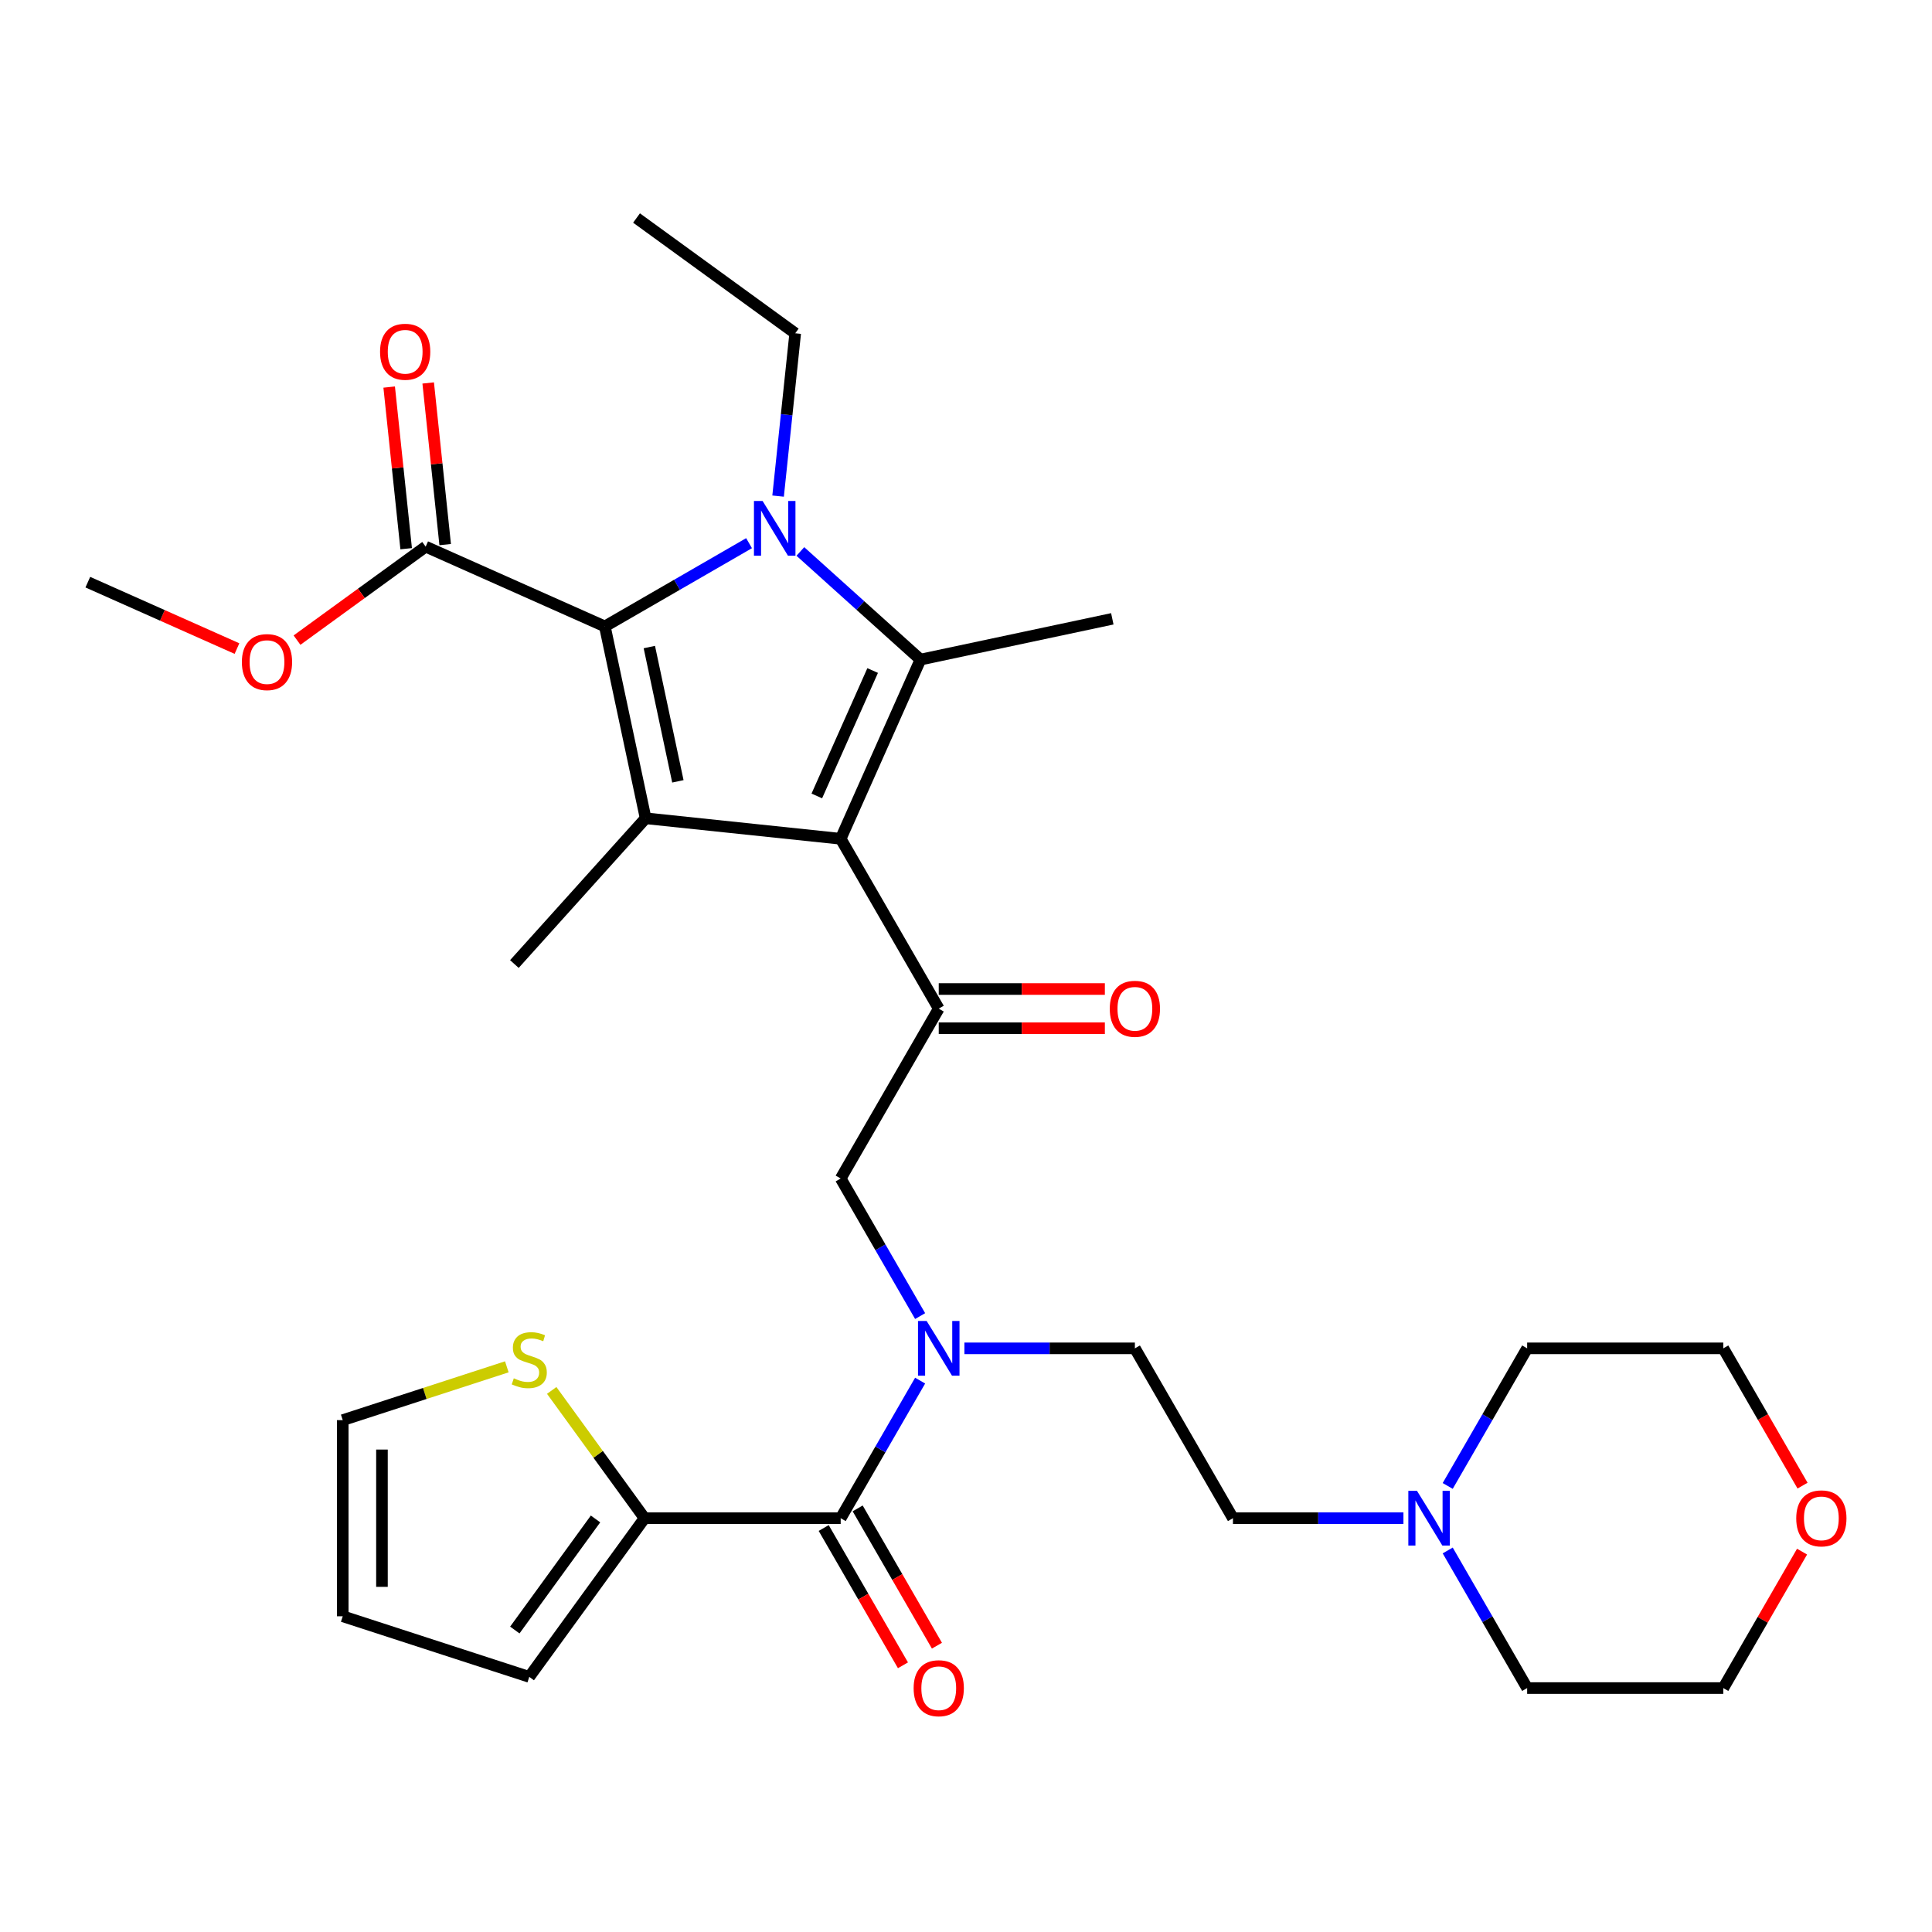 <?xml version='1.0' encoding='iso-8859-1'?>
<svg version='1.1' baseProfile='full'
              xmlns='http://www.w3.org/2000/svg'
                      xmlns:rdkit='http://www.rdkit.org/xml'
                      xmlns:xlink='http://www.w3.org/1999/xlink'
                  xml:space='preserve'
width='1000px' height='1000px' viewBox='0 0 1000 1000'>
<!-- END OF HEADER -->
<rect style='opacity:1.0;fill:#FFFFFF;stroke:none' width='1000' height='1000' x='0' y='0'> </rect>
<path class='bond-1' d='M 435.137,434.15 L 476.428,341.409' style='fill:none;fill-rule:evenodd;stroke:#000000;stroke-width:6px;stroke-linecap:butt;stroke-linejoin:miter;stroke-opacity:1' />
<path class='bond-1' d='M 422.783,411.981 L 451.686,347.062' style='fill:none;fill-rule:evenodd;stroke:#000000;stroke-width:6px;stroke-linecap:butt;stroke-linejoin:miter;stroke-opacity:1' />
<path class='bond-3' d='M 435.137,434.15 L 334.175,423.539' style='fill:none;fill-rule:evenodd;stroke:#000000;stroke-width:6px;stroke-linecap:butt;stroke-linejoin:miter;stroke-opacity:1' />
<path class='bond-4' d='M 435.137,434.15 L 485.896,522.068' style='fill:none;fill-rule:evenodd;stroke:#000000;stroke-width:6px;stroke-linecap:butt;stroke-linejoin:miter;stroke-opacity:1' />
<path class='bond-0' d='M 414.264,285.435 L 445.346,313.422' style='fill:none;fill-rule:evenodd;stroke:#0000FF;stroke-width:6px;stroke-linecap:butt;stroke-linejoin:miter;stroke-opacity:1' />
<path class='bond-0' d='M 445.346,313.422 L 476.428,341.409' style='fill:none;fill-rule:evenodd;stroke:#000000;stroke-width:6px;stroke-linecap:butt;stroke-linejoin:miter;stroke-opacity:1' />
<path class='bond-20' d='M 402.741,256.782 L 407.169,214.649' style='fill:none;fill-rule:evenodd;stroke:#0000FF;stroke-width:6px;stroke-linecap:butt;stroke-linejoin:miter;stroke-opacity:1' />
<path class='bond-20' d='M 407.169,214.649 L 411.597,172.517' style='fill:none;fill-rule:evenodd;stroke:#000000;stroke-width:6px;stroke-linecap:butt;stroke-linejoin:miter;stroke-opacity:1' />
<path class='bond-31' d='M 387.708,281.146 L 350.388,302.692' style='fill:none;fill-rule:evenodd;stroke:#0000FF;stroke-width:6px;stroke-linecap:butt;stroke-linejoin:miter;stroke-opacity:1' />
<path class='bond-31' d='M 350.388,302.692 L 313.068,324.239' style='fill:none;fill-rule:evenodd;stroke:#000000;stroke-width:6px;stroke-linecap:butt;stroke-linejoin:miter;stroke-opacity:1' />
<path class='bond-22' d='M 476.428,341.409 L 575.728,320.302' style='fill:none;fill-rule:evenodd;stroke:#000000;stroke-width:6px;stroke-linecap:butt;stroke-linejoin:miter;stroke-opacity:1' />
<path class='bond-2' d='M 313.068,324.239 L 334.175,423.539' style='fill:none;fill-rule:evenodd;stroke:#000000;stroke-width:6px;stroke-linecap:butt;stroke-linejoin:miter;stroke-opacity:1' />
<path class='bond-2' d='M 336.094,334.912 L 350.869,404.422' style='fill:none;fill-rule:evenodd;stroke:#000000;stroke-width:6px;stroke-linecap:butt;stroke-linejoin:miter;stroke-opacity:1' />
<path class='bond-7' d='M 313.068,324.239 L 220.326,282.947' style='fill:none;fill-rule:evenodd;stroke:#000000;stroke-width:6px;stroke-linecap:butt;stroke-linejoin:miter;stroke-opacity:1' />
<path class='bond-23' d='M 334.175,423.539 L 266.246,498.982' style='fill:none;fill-rule:evenodd;stroke:#000000;stroke-width:6px;stroke-linecap:butt;stroke-linejoin:miter;stroke-opacity:1' />
<path class='bond-9' d='M 485.896,522.068 L 435.137,609.985' style='fill:none;fill-rule:evenodd;stroke:#000000;stroke-width:6px;stroke-linecap:butt;stroke-linejoin:miter;stroke-opacity:1' />
<path class='bond-12' d='M 485.896,532.22 L 528.887,532.22' style='fill:none;fill-rule:evenodd;stroke:#000000;stroke-width:6px;stroke-linecap:butt;stroke-linejoin:miter;stroke-opacity:1' />
<path class='bond-12' d='M 528.887,532.22 L 571.877,532.22' style='fill:none;fill-rule:evenodd;stroke:#FF0000;stroke-width:6px;stroke-linecap:butt;stroke-linejoin:miter;stroke-opacity:1' />
<path class='bond-12' d='M 485.896,511.916 L 528.887,511.916' style='fill:none;fill-rule:evenodd;stroke:#000000;stroke-width:6px;stroke-linecap:butt;stroke-linejoin:miter;stroke-opacity:1' />
<path class='bond-12' d='M 528.887,511.916 L 571.877,511.916' style='fill:none;fill-rule:evenodd;stroke:#FF0000;stroke-width:6px;stroke-linecap:butt;stroke-linejoin:miter;stroke-opacity:1' />
<path class='bond-5' d='M 435.137,785.82 L 455.697,750.211' style='fill:none;fill-rule:evenodd;stroke:#000000;stroke-width:6px;stroke-linecap:butt;stroke-linejoin:miter;stroke-opacity:1' />
<path class='bond-5' d='M 455.697,750.211 L 476.256,714.601' style='fill:none;fill-rule:evenodd;stroke:#0000FF;stroke-width:6px;stroke-linecap:butt;stroke-linejoin:miter;stroke-opacity:1' />
<path class='bond-8' d='M 435.137,785.82 L 333.619,785.82' style='fill:none;fill-rule:evenodd;stroke:#000000;stroke-width:6px;stroke-linecap:butt;stroke-linejoin:miter;stroke-opacity:1' />
<path class='bond-13' d='M 426.345,790.896 L 446.859,826.426' style='fill:none;fill-rule:evenodd;stroke:#000000;stroke-width:6px;stroke-linecap:butt;stroke-linejoin:miter;stroke-opacity:1' />
<path class='bond-13' d='M 446.859,826.426 L 467.372,861.956' style='fill:none;fill-rule:evenodd;stroke:#FF0000;stroke-width:6px;stroke-linecap:butt;stroke-linejoin:miter;stroke-opacity:1' />
<path class='bond-13' d='M 443.929,780.744 L 464.442,816.274' style='fill:none;fill-rule:evenodd;stroke:#000000;stroke-width:6px;stroke-linecap:butt;stroke-linejoin:miter;stroke-opacity:1' />
<path class='bond-13' d='M 464.442,816.274 L 484.955,851.804' style='fill:none;fill-rule:evenodd;stroke:#FF0000;stroke-width:6px;stroke-linecap:butt;stroke-linejoin:miter;stroke-opacity:1' />
<path class='bond-6' d='M 476.256,681.205 L 455.697,645.595' style='fill:none;fill-rule:evenodd;stroke:#0000FF;stroke-width:6px;stroke-linecap:butt;stroke-linejoin:miter;stroke-opacity:1' />
<path class='bond-6' d='M 455.697,645.595 L 435.137,609.985' style='fill:none;fill-rule:evenodd;stroke:#000000;stroke-width:6px;stroke-linecap:butt;stroke-linejoin:miter;stroke-opacity:1' />
<path class='bond-15' d='M 499.174,697.903 L 543.295,697.903' style='fill:none;fill-rule:evenodd;stroke:#0000FF;stroke-width:6px;stroke-linecap:butt;stroke-linejoin:miter;stroke-opacity:1' />
<path class='bond-15' d='M 543.295,697.903 L 587.415,697.903' style='fill:none;fill-rule:evenodd;stroke:#000000;stroke-width:6px;stroke-linecap:butt;stroke-linejoin:miter;stroke-opacity:1' />
<path class='bond-17' d='M 230.423,281.886 L 226.026,240.054' style='fill:none;fill-rule:evenodd;stroke:#000000;stroke-width:6px;stroke-linecap:butt;stroke-linejoin:miter;stroke-opacity:1' />
<path class='bond-17' d='M 226.026,240.054 L 221.629,198.222' style='fill:none;fill-rule:evenodd;stroke:#FF0000;stroke-width:6px;stroke-linecap:butt;stroke-linejoin:miter;stroke-opacity:1' />
<path class='bond-17' d='M 210.23,284.009 L 205.833,242.176' style='fill:none;fill-rule:evenodd;stroke:#000000;stroke-width:6px;stroke-linecap:butt;stroke-linejoin:miter;stroke-opacity:1' />
<path class='bond-17' d='M 205.833,242.176 L 201.437,200.344' style='fill:none;fill-rule:evenodd;stroke:#FF0000;stroke-width:6px;stroke-linecap:butt;stroke-linejoin:miter;stroke-opacity:1' />
<path class='bond-24' d='M 220.326,282.947 L 187.03,307.138' style='fill:none;fill-rule:evenodd;stroke:#000000;stroke-width:6px;stroke-linecap:butt;stroke-linejoin:miter;stroke-opacity:1' />
<path class='bond-24' d='M 187.03,307.138 L 153.734,331.329' style='fill:none;fill-rule:evenodd;stroke:#FF0000;stroke-width:6px;stroke-linecap:butt;stroke-linejoin:miter;stroke-opacity:1' />
<path class='bond-10' d='M 333.619,785.82 L 309.592,752.751' style='fill:none;fill-rule:evenodd;stroke:#000000;stroke-width:6px;stroke-linecap:butt;stroke-linejoin:miter;stroke-opacity:1' />
<path class='bond-10' d='M 309.592,752.751 L 285.566,719.681' style='fill:none;fill-rule:evenodd;stroke:#CCCC00;stroke-width:6px;stroke-linecap:butt;stroke-linejoin:miter;stroke-opacity:1' />
<path class='bond-14' d='M 333.619,785.82 L 273.948,867.95' style='fill:none;fill-rule:evenodd;stroke:#000000;stroke-width:6px;stroke-linecap:butt;stroke-linejoin:miter;stroke-opacity:1' />
<path class='bond-14' d='M 308.242,786.206 L 266.472,843.697' style='fill:none;fill-rule:evenodd;stroke:#000000;stroke-width:6px;stroke-linecap:butt;stroke-linejoin:miter;stroke-opacity:1' />
<path class='bond-16' d='M 262.33,707.465 L 219.864,721.263' style='fill:none;fill-rule:evenodd;stroke:#CCCC00;stroke-width:6px;stroke-linecap:butt;stroke-linejoin:miter;stroke-opacity:1' />
<path class='bond-16' d='M 219.864,721.263 L 177.398,735.061' style='fill:none;fill-rule:evenodd;stroke:#000000;stroke-width:6px;stroke-linecap:butt;stroke-linejoin:miter;stroke-opacity:1' />
<path class='bond-11' d='M 726.414,785.82 L 682.294,785.82' style='fill:none;fill-rule:evenodd;stroke:#0000FF;stroke-width:6px;stroke-linecap:butt;stroke-linejoin:miter;stroke-opacity:1' />
<path class='bond-11' d='M 682.294,785.82 L 638.174,785.82' style='fill:none;fill-rule:evenodd;stroke:#000000;stroke-width:6px;stroke-linecap:butt;stroke-linejoin:miter;stroke-opacity:1' />
<path class='bond-25' d='M 749.333,769.122 L 769.892,733.513' style='fill:none;fill-rule:evenodd;stroke:#0000FF;stroke-width:6px;stroke-linecap:butt;stroke-linejoin:miter;stroke-opacity:1' />
<path class='bond-25' d='M 769.892,733.513 L 790.452,697.903' style='fill:none;fill-rule:evenodd;stroke:#000000;stroke-width:6px;stroke-linecap:butt;stroke-linejoin:miter;stroke-opacity:1' />
<path class='bond-26' d='M 749.333,802.518 L 769.892,838.128' style='fill:none;fill-rule:evenodd;stroke:#0000FF;stroke-width:6px;stroke-linecap:butt;stroke-linejoin:miter;stroke-opacity:1' />
<path class='bond-26' d='M 769.892,838.128 L 790.452,873.738' style='fill:none;fill-rule:evenodd;stroke:#000000;stroke-width:6px;stroke-linecap:butt;stroke-linejoin:miter;stroke-opacity:1' />
<path class='bond-18' d='M 273.948,867.95 L 177.398,836.58' style='fill:none;fill-rule:evenodd;stroke:#000000;stroke-width:6px;stroke-linecap:butt;stroke-linejoin:miter;stroke-opacity:1' />
<path class='bond-21' d='M 587.415,697.903 L 638.174,785.82' style='fill:none;fill-rule:evenodd;stroke:#000000;stroke-width:6px;stroke-linecap:butt;stroke-linejoin:miter;stroke-opacity:1' />
<path class='bond-32' d='M 177.398,735.061 L 177.398,836.58' style='fill:none;fill-rule:evenodd;stroke:#000000;stroke-width:6px;stroke-linecap:butt;stroke-linejoin:miter;stroke-opacity:1' />
<path class='bond-32' d='M 197.702,750.289 L 197.702,821.352' style='fill:none;fill-rule:evenodd;stroke:#000000;stroke-width:6px;stroke-linecap:butt;stroke-linejoin:miter;stroke-opacity:1' />
<path class='bond-19' d='M 932.742,803.118 L 912.356,838.428' style='fill:none;fill-rule:evenodd;stroke:#FF0000;stroke-width:6px;stroke-linecap:butt;stroke-linejoin:miter;stroke-opacity:1' />
<path class='bond-19' d='M 912.356,838.428 L 891.97,873.738' style='fill:none;fill-rule:evenodd;stroke:#000000;stroke-width:6px;stroke-linecap:butt;stroke-linejoin:miter;stroke-opacity:1' />
<path class='bond-33' d='M 932.996,768.962 L 912.483,733.433' style='fill:none;fill-rule:evenodd;stroke:#FF0000;stroke-width:6px;stroke-linecap:butt;stroke-linejoin:miter;stroke-opacity:1' />
<path class='bond-33' d='M 912.483,733.433 L 891.97,697.903' style='fill:none;fill-rule:evenodd;stroke:#000000;stroke-width:6px;stroke-linecap:butt;stroke-linejoin:miter;stroke-opacity:1' />
<path class='bond-30' d='M 411.597,172.517 L 329.467,112.846' style='fill:none;fill-rule:evenodd;stroke:#000000;stroke-width:6px;stroke-linecap:butt;stroke-linejoin:miter;stroke-opacity:1' />
<path class='bond-29' d='M 122.658,335.701 L 84.056,318.514' style='fill:none;fill-rule:evenodd;stroke:#FF0000;stroke-width:6px;stroke-linecap:butt;stroke-linejoin:miter;stroke-opacity:1' />
<path class='bond-29' d='M 84.056,318.514 L 45.455,301.327' style='fill:none;fill-rule:evenodd;stroke:#000000;stroke-width:6px;stroke-linecap:butt;stroke-linejoin:miter;stroke-opacity:1' />
<path class='bond-28' d='M 790.452,697.903 L 891.97,697.903' style='fill:none;fill-rule:evenodd;stroke:#000000;stroke-width:6px;stroke-linecap:butt;stroke-linejoin:miter;stroke-opacity:1' />
<path class='bond-27' d='M 790.452,873.738 L 891.97,873.738' style='fill:none;fill-rule:evenodd;stroke:#000000;stroke-width:6px;stroke-linecap:butt;stroke-linejoin:miter;stroke-opacity:1' />
<path  class='atom-1' d='M 394.726 259.319
L 404.006 274.319
Q 404.926 275.799, 406.406 278.479
Q 407.886 281.159, 407.966 281.319
L 407.966 259.319
L 411.726 259.319
L 411.726 287.639
L 407.846 287.639
L 397.886 271.239
Q 396.726 269.319, 395.486 267.119
Q 394.286 264.919, 393.926 264.239
L 393.926 287.639
L 390.246 287.639
L 390.246 259.319
L 394.726 259.319
' fill='#0000FF'/>
<path  class='atom-7' d='M 479.636 683.743
L 488.916 698.743
Q 489.836 700.223, 491.316 702.903
Q 492.796 705.583, 492.876 705.743
L 492.876 683.743
L 496.636 683.743
L 496.636 712.063
L 492.756 712.063
L 482.796 695.663
Q 481.636 693.743, 480.396 691.543
Q 479.196 689.343, 478.836 688.663
L 478.836 712.063
L 475.156 712.063
L 475.156 683.743
L 479.636 683.743
' fill='#0000FF'/>
<path  class='atom-11' d='M 265.948 713.41
Q 266.268 713.53, 267.588 714.09
Q 268.908 714.65, 270.348 715.01
Q 271.828 715.33, 273.268 715.33
Q 275.948 715.33, 277.508 714.05
Q 279.068 712.73, 279.068 710.45
Q 279.068 708.89, 278.268 707.93
Q 277.508 706.97, 276.308 706.45
Q 275.108 705.93, 273.108 705.33
Q 270.588 704.57, 269.068 703.85
Q 267.588 703.13, 266.508 701.61
Q 265.468 700.09, 265.468 697.53
Q 265.468 693.97, 267.868 691.77
Q 270.308 689.57, 275.108 689.57
Q 278.388 689.57, 282.108 691.13
L 281.188 694.21
Q 277.788 692.81, 275.228 692.81
Q 272.468 692.81, 270.948 693.97
Q 269.428 695.09, 269.468 697.05
Q 269.468 698.57, 270.228 699.49
Q 271.028 700.41, 272.148 700.93
Q 273.308 701.45, 275.228 702.05
Q 277.788 702.85, 279.308 703.65
Q 280.828 704.45, 281.908 706.09
Q 283.028 707.69, 283.028 710.45
Q 283.028 714.37, 280.388 716.49
Q 277.788 718.57, 273.428 718.57
Q 270.908 718.57, 268.988 718.01
Q 267.108 717.49, 264.868 716.57
L 265.948 713.41
' fill='#CCCC00'/>
<path  class='atom-12' d='M 733.432 771.66
L 742.712 786.66
Q 743.632 788.14, 745.112 790.82
Q 746.592 793.5, 746.672 793.66
L 746.672 771.66
L 750.432 771.66
L 750.432 799.98
L 746.552 799.98
L 736.592 783.58
Q 735.432 781.66, 734.192 779.46
Q 732.992 777.26, 732.632 776.58
L 732.632 799.98
L 728.952 799.98
L 728.952 771.66
L 733.432 771.66
' fill='#0000FF'/>
<path  class='atom-13' d='M 574.415 522.148
Q 574.415 515.348, 577.775 511.548
Q 581.135 507.748, 587.415 507.748
Q 593.695 507.748, 597.055 511.548
Q 600.415 515.348, 600.415 522.148
Q 600.415 529.028, 597.015 532.948
Q 593.615 536.828, 587.415 536.828
Q 581.175 536.828, 577.775 532.948
Q 574.415 529.068, 574.415 522.148
M 587.415 533.628
Q 591.735 533.628, 594.055 530.748
Q 596.415 527.828, 596.415 522.148
Q 596.415 516.588, 594.055 513.788
Q 591.735 510.948, 587.415 510.948
Q 583.095 510.948, 580.735 513.748
Q 578.415 516.548, 578.415 522.148
Q 578.415 527.868, 580.735 530.748
Q 583.095 533.628, 587.415 533.628
' fill='#FF0000'/>
<path  class='atom-14' d='M 472.896 873.818
Q 472.896 867.018, 476.256 863.218
Q 479.616 859.418, 485.896 859.418
Q 492.176 859.418, 495.536 863.218
Q 498.896 867.018, 498.896 873.818
Q 498.896 880.698, 495.496 884.618
Q 492.096 888.498, 485.896 888.498
Q 479.656 888.498, 476.256 884.618
Q 472.896 880.738, 472.896 873.818
M 485.896 885.298
Q 490.216 885.298, 492.536 882.418
Q 494.896 879.498, 494.896 873.818
Q 494.896 868.258, 492.536 865.458
Q 490.216 862.618, 485.896 862.618
Q 481.576 862.618, 479.216 865.418
Q 476.896 868.218, 476.896 873.818
Q 476.896 879.538, 479.216 882.418
Q 481.576 885.298, 485.896 885.298
' fill='#FF0000'/>
<path  class='atom-18' d='M 196.715 182.065
Q 196.715 175.265, 200.075 171.465
Q 203.435 167.665, 209.715 167.665
Q 215.995 167.665, 219.355 171.465
Q 222.715 175.265, 222.715 182.065
Q 222.715 188.945, 219.315 192.865
Q 215.915 196.745, 209.715 196.745
Q 203.475 196.745, 200.075 192.865
Q 196.715 188.985, 196.715 182.065
M 209.715 193.545
Q 214.035 193.545, 216.355 190.665
Q 218.715 187.745, 218.715 182.065
Q 218.715 176.505, 216.355 173.705
Q 214.035 170.865, 209.715 170.865
Q 205.395 170.865, 203.035 173.665
Q 200.715 176.465, 200.715 182.065
Q 200.715 187.785, 203.035 190.665
Q 205.395 193.545, 209.715 193.545
' fill='#FF0000'/>
<path  class='atom-20' d='M 929.729 785.9
Q 929.729 779.1, 933.089 775.3
Q 936.449 771.5, 942.729 771.5
Q 949.009 771.5, 952.369 775.3
Q 955.729 779.1, 955.729 785.9
Q 955.729 792.78, 952.329 796.7
Q 948.929 800.58, 942.729 800.58
Q 936.489 800.58, 933.089 796.7
Q 929.729 792.82, 929.729 785.9
M 942.729 797.38
Q 947.049 797.38, 949.369 794.5
Q 951.729 791.58, 951.729 785.9
Q 951.729 780.34, 949.369 777.54
Q 947.049 774.7, 942.729 774.7
Q 938.409 774.7, 936.049 777.5
Q 933.729 780.3, 933.729 785.9
Q 933.729 791.62, 936.049 794.5
Q 938.409 797.38, 942.729 797.38
' fill='#FF0000'/>
<path  class='atom-25' d='M 125.196 342.698
Q 125.196 335.898, 128.556 332.098
Q 131.916 328.298, 138.196 328.298
Q 144.476 328.298, 147.836 332.098
Q 151.196 335.898, 151.196 342.698
Q 151.196 349.578, 147.796 353.498
Q 144.396 357.378, 138.196 357.378
Q 131.956 357.378, 128.556 353.498
Q 125.196 349.618, 125.196 342.698
M 138.196 354.178
Q 142.516 354.178, 144.836 351.298
Q 147.196 348.378, 147.196 342.698
Q 147.196 337.138, 144.836 334.338
Q 142.516 331.498, 138.196 331.498
Q 133.876 331.498, 131.516 334.298
Q 129.196 337.098, 129.196 342.698
Q 129.196 348.418, 131.516 351.298
Q 133.876 354.178, 138.196 354.178
' fill='#FF0000'/>
</svg>
